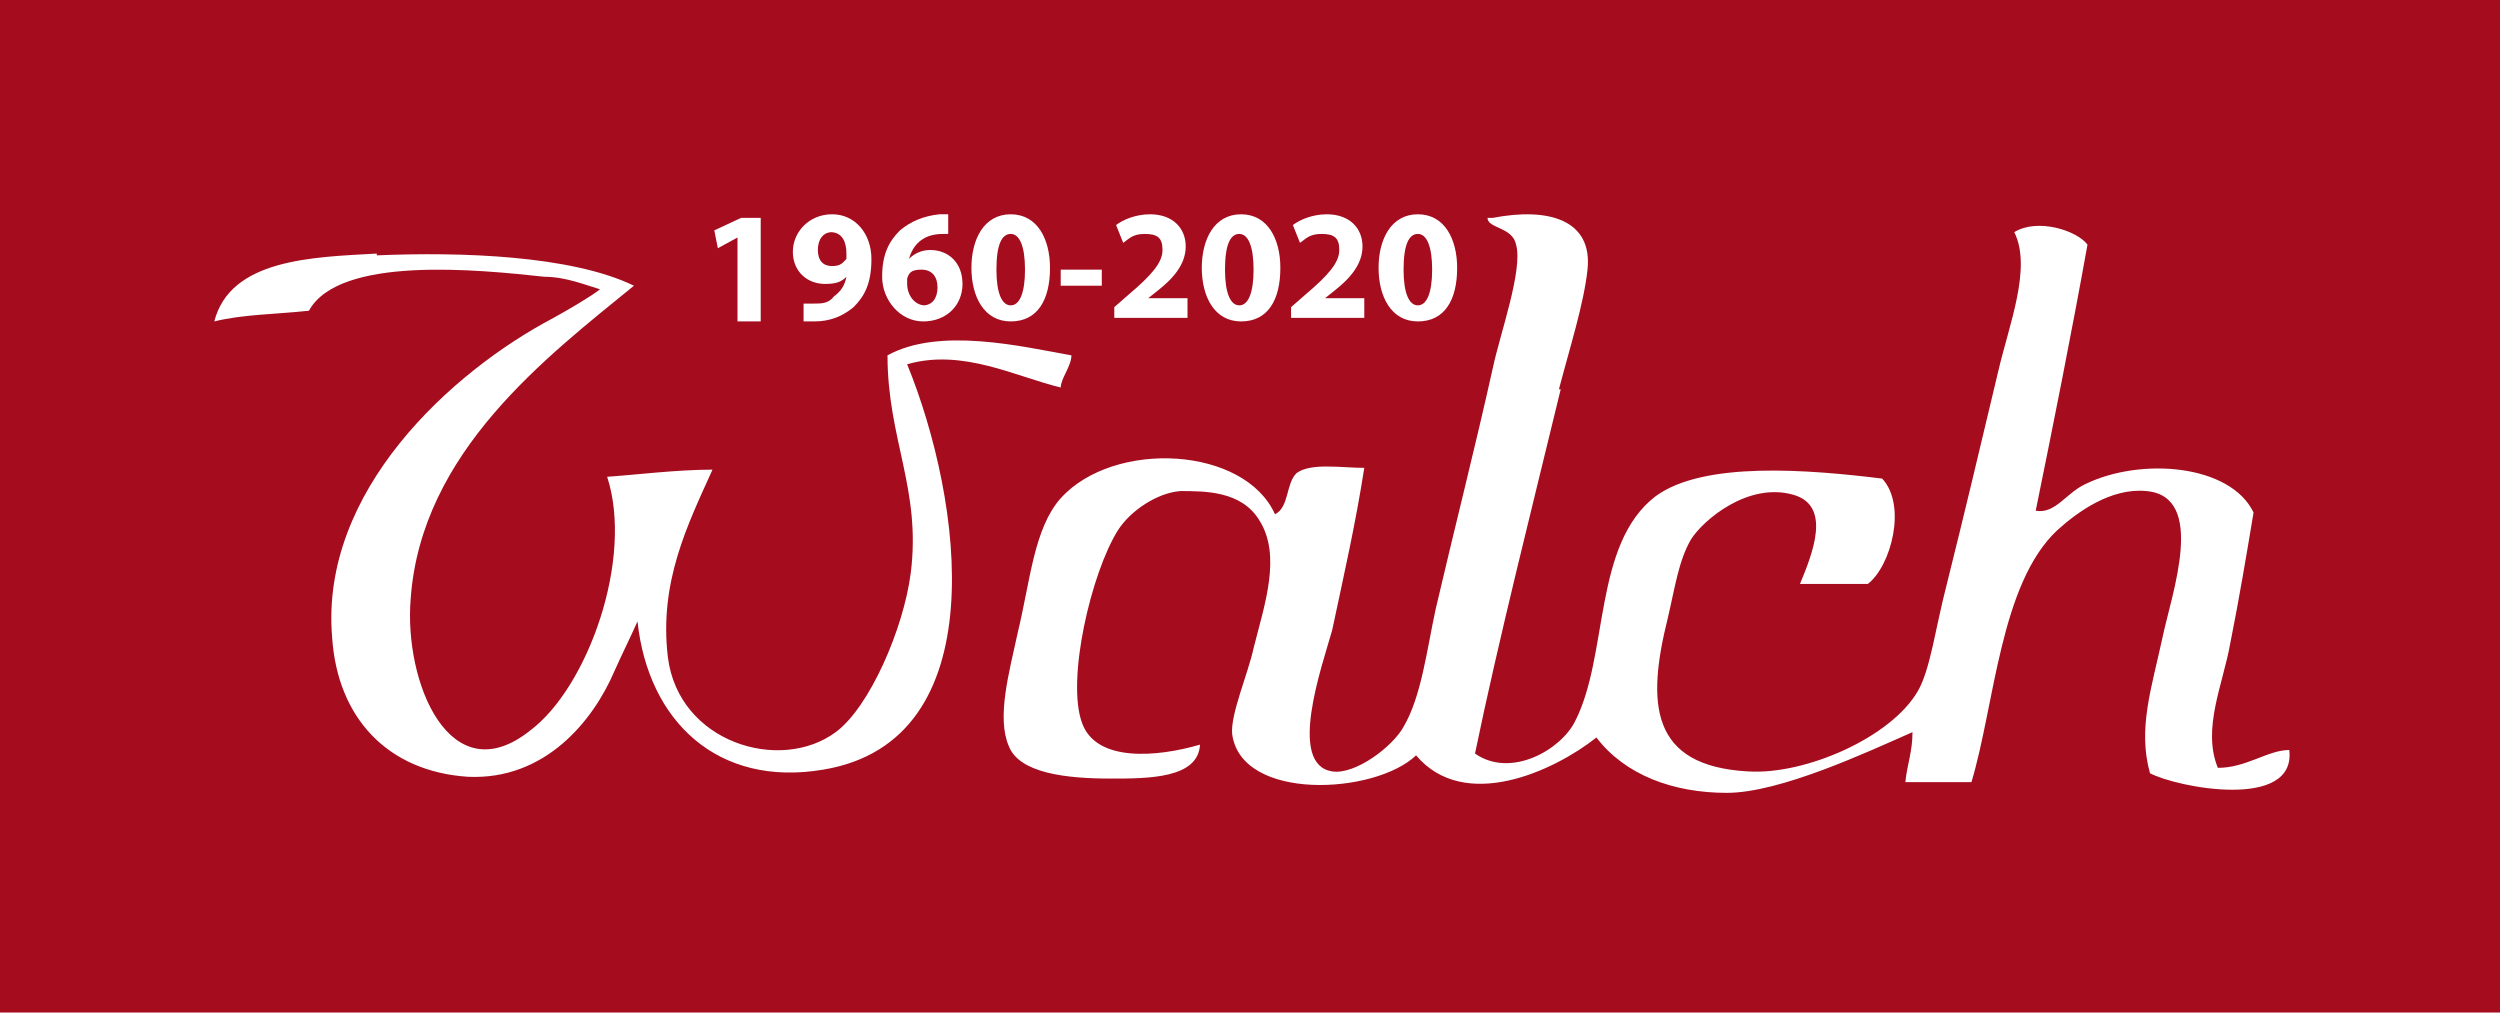 <?xml version="1.0" encoding="UTF-8"?>
<svg xmlns="http://www.w3.org/2000/svg" version="1.1" viewBox="0 0 140 56.7">
  <defs>
    <style>
      .cls-1 {
        fill-rule: evenodd;
      }

      .cls-1, .cls-2 {
        fill: #fff;
      }

      .cls-3 {
        fill: #a50d1f;
      }
    </style>
  </defs>
  <!-- Generator: Adobe Illustrator 28.7.1, SVG Export Plug-In . SVG Version: 1.2.0 Build 142)  -->
  <g>
    <g id="Ebene_1">
      <rect class="cls-3" width="140" height="56.7"/>
      <path class="cls-1" d="M87.3,21.8c.6-2.3,1.4-4.8,1.6-6.7.3-2.8-2.2-3.5-5.3-2.9h-.3c0,.6,1.4.5,1.6,1.5.4,1.4-.9,5-1.3,6.9-1,4.5-2.2,9.2-3.2,13.5-.5,2.3-.8,4.9-1.8,6.6-.6,1.1-2.7,2.7-4,2.5-2.5-.4-.6-5.8,0-7.9.7-3.3,1.3-5.9,1.8-9.1-1.3,0-3-.3-3.8.3-.6.6-.4,1.9-1.2,2.3-1.7-3.8-9-4.2-12-.9-1.5,1.7-1.7,4.6-2.4,7.5-.5,2.3-1.2,4.8-.5,6.4.6,1.5,3.2,1.8,5.7,1.8,2.1,0,4.9,0,5-1.9-2.4.7-5.8,1-6.6-1.2-.9-2.4.5-8.4,2-10.8.7-1.1,2.2-2.1,3.5-2.2,1.4,0,3.4,0,4.4,1.6,1.3,2,.3,4.8-.3,7.2-.3,1.4-1.3,3.7-1.2,4.8.5,3.8,8,3.4,10.3,1.2,2.7,3.2,7.7.9,10.1-1,1.6,2.1,4.3,3.1,7.3,3.1s7.9-2.3,10.4-3.4c0,1.1-.3,1.8-.4,2.8h3.7c1.3-4.3,1.6-11.1,4.8-14.1,1.1-1,3-2.4,5-2.2,3.4.3,1.4,5.8.9,8.2-.6,2.8-1.4,5.1-.7,7.6,1.5.8,8.2,2.1,7.8-1.3-1.2,0-2.4,1-4,1-.9-2.2.3-4.7.7-7,.5-2.5.9-4.9,1.3-7.3-1.3-2.7-6.3-3.1-9.4-1.6-1.1.5-1.7,1.7-2.8,1.5,1-4.9,2-9.9,2.9-14.9-.6-.8-2.8-1.5-4.1-.7,1,2-.3,5.2-.9,7.8-1.1,4.6-1.8,7.6-2.9,12-.6,2.3-.9,4.7-1.6,5.9-1.5,2.6-6.3,4.7-9.5,4.5-5.5-.3-5.7-3.8-4.5-8.6.4-1.7.6-3.2,1.3-4.4.7-1.1,3.2-3.2,5.7-2.5,2.2.6,1.1,3.3.4,5,.8,0,2.6,0,3.8,0,1.3-1,2.2-4.4.8-5.9-4.1-.5-10-1-12.7,1-3.5,2.7-2.6,8.9-4.5,12.6-.8,1.6-3.6,3.2-5.6,1.8,1.3-6.3,3.3-14.2,4.8-20.4ZM21.1,14.2c-3.6.2-8.2.3-9.1,3.8,1.6-.4,3.5-.4,5.3-.6,1.7-3.1,9.5-2.3,13.2-1.9,1.2,0,2.4.5,3.1.7-.5.4-1.7,1.1-2.6,1.6-5.7,3-13.1,9.7-12.4,17.9.3,4.5,3.1,7.5,7.6,7.8,4.3.2,7-3.1,8.2-5.9.4-.9.9-1.9,1.3-2.8.6,5.6,4.5,9.3,10.4,8.3,9.7-1.6,7.8-15.1,4.7-22.7,3.1-.9,6.1.7,8.6,1.3,0-.5.6-1.2.6-1.8-2.8-.5-7.4-1.6-10.3,0,0,4.7,1.9,7.5,1.3,12.2-.4,3.1-2.3,7.5-4.2,8.9-3.1,2.3-8.8.6-9.4-4.2-.5-4.2,1.1-7.4,2.5-10.5-2,0-4.4.3-5.9.4,1.5,4.6-1.1,11.8-4.3,14.2-4.5,3.6-7.1-2.7-6.7-7.4.6-8.2,7.6-13.5,12.5-17.5-3.5-1.7-9.7-1.9-14.4-1.7Z"/>
      <g>
        <path class="cls-2" d="M41.3,13.3h0l-1.1.6-.2-1,1.5-.7h1.1v5.8h-1.3v-4.7Z"/>
        <path class="cls-2" d="M45,17h.6c.4,0,.8,0,1.1-.4.4-.3.6-.6.7-1.1h0c-.3.3-.6.4-1.2.4-1,0-1.8-.7-1.8-1.8s.9-2.1,2.2-2.1,2.2,1.1,2.2,2.5-.4,2.1-1,2.7c-.6.5-1.3.8-2.2.8h-.6v-1ZM46.6,13c-.5,0-.8.4-.8,1s.3.9.8.9.6-.2.8-.4c0,0,0-.2,0-.3,0-.6-.2-1.2-.9-1.2h0Z"/>
        <path class="cls-2" d="M53.3,13.1h-.5c-1.2,0-1.7.7-1.9,1.4h0c.3-.3.7-.5,1.2-.5,1,0,1.8.7,1.8,1.9s-.9,2.1-2.2,2.1-2.3-1.2-2.3-2.5.4-2,1-2.6c.6-.5,1.3-.8,2.2-.9h.5v1.1h.2ZM51.7,17.1c.5,0,.8-.4.8-1s-.3-1-.9-1-.7.2-.8.5c0,0,0,.2,0,.3,0,.6.4,1.2,1,1.2h0Z"/>
        <path class="cls-2" d="M58.8,15c0,1.8-.7,3-2.2,3s-2.2-1.4-2.2-3,.7-3,2.2-3,2.2,1.4,2.2,3ZM55.8,15.1c0,1.3.3,2,.8,2s.8-.7.8-2-.3-2-.8-2-.8.6-.8,2Z"/>
        <path class="cls-2" d="M61.7,15.1v.9h-2.3v-.9h2.3Z"/>
        <path class="cls-2" d="M62.4,18v-.8l.8-.7c1.3-1.1,1.9-1.8,1.9-2.5s-.3-.9-1-.9-.9.3-1.2.5l-.4-1c.4-.3,1.1-.6,1.9-.6,1.3,0,2,.8,2,1.8s-.7,1.8-1.6,2.5l-.5.4h2.2v1.1h-4.1v.2Z"/>
        <path class="cls-2" d="M71.7,15c0,1.8-.7,3-2.2,3s-2.2-1.4-2.2-3,.7-3,2.2-3,2.2,1.4,2.2,3ZM68.6,15.1c0,1.3.3,2,.8,2s.8-.7.8-2-.3-2-.8-2-.8.6-.8,2Z"/>
        <path class="cls-2" d="M72.3,18v-.8l.8-.7c1.3-1.1,1.9-1.8,1.9-2.5s-.3-.9-1-.9-.9.3-1.2.5l-.4-1c.4-.3,1.1-.6,1.9-.6,1.3,0,2,.8,2,1.8s-.7,1.8-1.6,2.5l-.5.4h2.2v1.1h-4.1v.2Z"/>
        <path class="cls-2" d="M81.6,15c0,1.8-.7,3-2.2,3s-2.2-1.4-2.2-3,.7-3,2.2-3,2.2,1.4,2.2,3ZM78.6,15.1c0,1.3.3,2,.8,2s.8-.7.8-2-.3-2-.8-2-.8.6-.8,2Z"/>
      </g>
    </g>
  </g>
</svg>